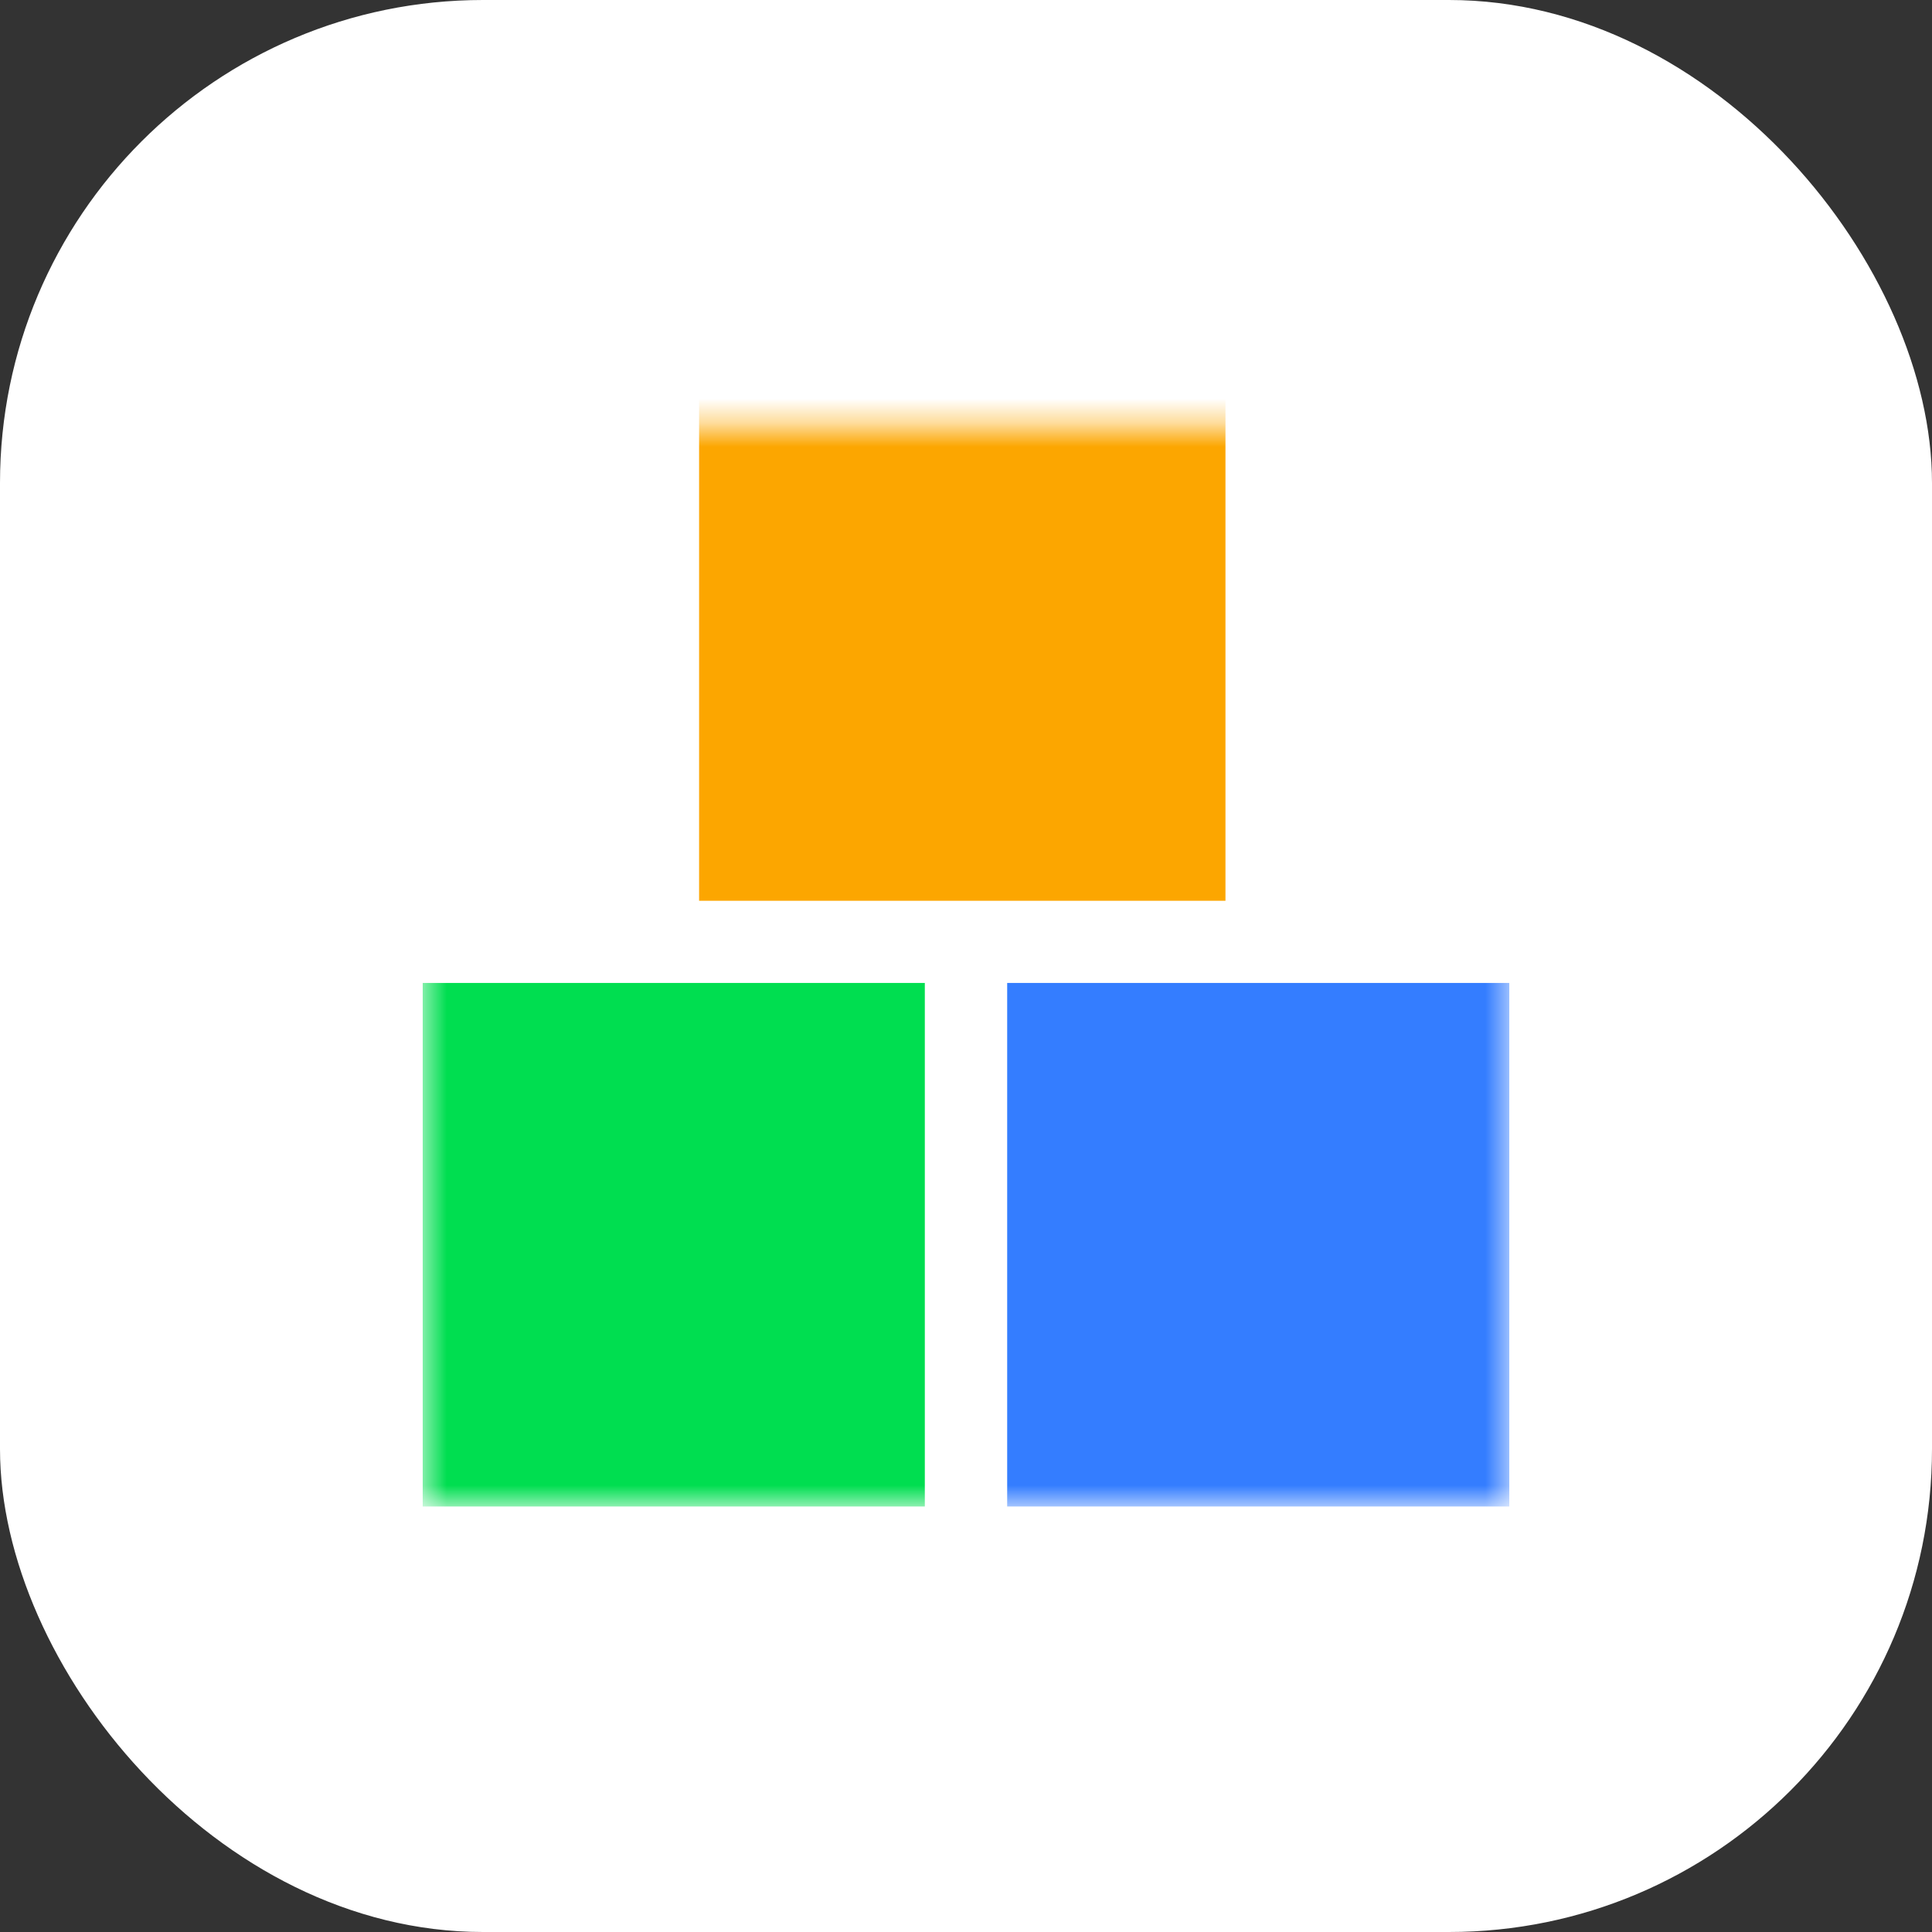 <svg width="80" height="80" viewBox="0 0 80 80" fill="none" xmlns="http://www.w3.org/2000/svg">
<rect x="0" y="0" width="80" height="80" fill="#333333" stroke="none"/>
<rect width="80" height="80" rx="20" fill="white"/>
<g clip-path="url(#clip0_11_4112)">
<mask id="mask0_11_4112" style="mask-type:luminance" maskUnits="userSpaceOnUse" x="17" y="17" width="46" height="46">
<path d="M62.5 17.619H17.5V62.381H62.5V17.619Z" fill="white"/>
</mask>
<g mask="url(#mask0_11_4112)">
<path d="M38.295 40.701H16.5V62.381H38.295V40.701Z" fill="#00DE50"/>
<path d="M63.5 40.701H41.705V62.381H63.5V40.701Z" fill="#347DFF"/>
<path d="M50.744 15.619H28.948V37.299H50.744V15.619Z" fill="#FCA600"/>
</g>
</g>
<defs>
<clipPath id="clip0_11_4112">
<rect width="45" height="47" fill="white" transform="translate(17.5 16.5)"/>
</clipPath>
</defs>
</svg>
